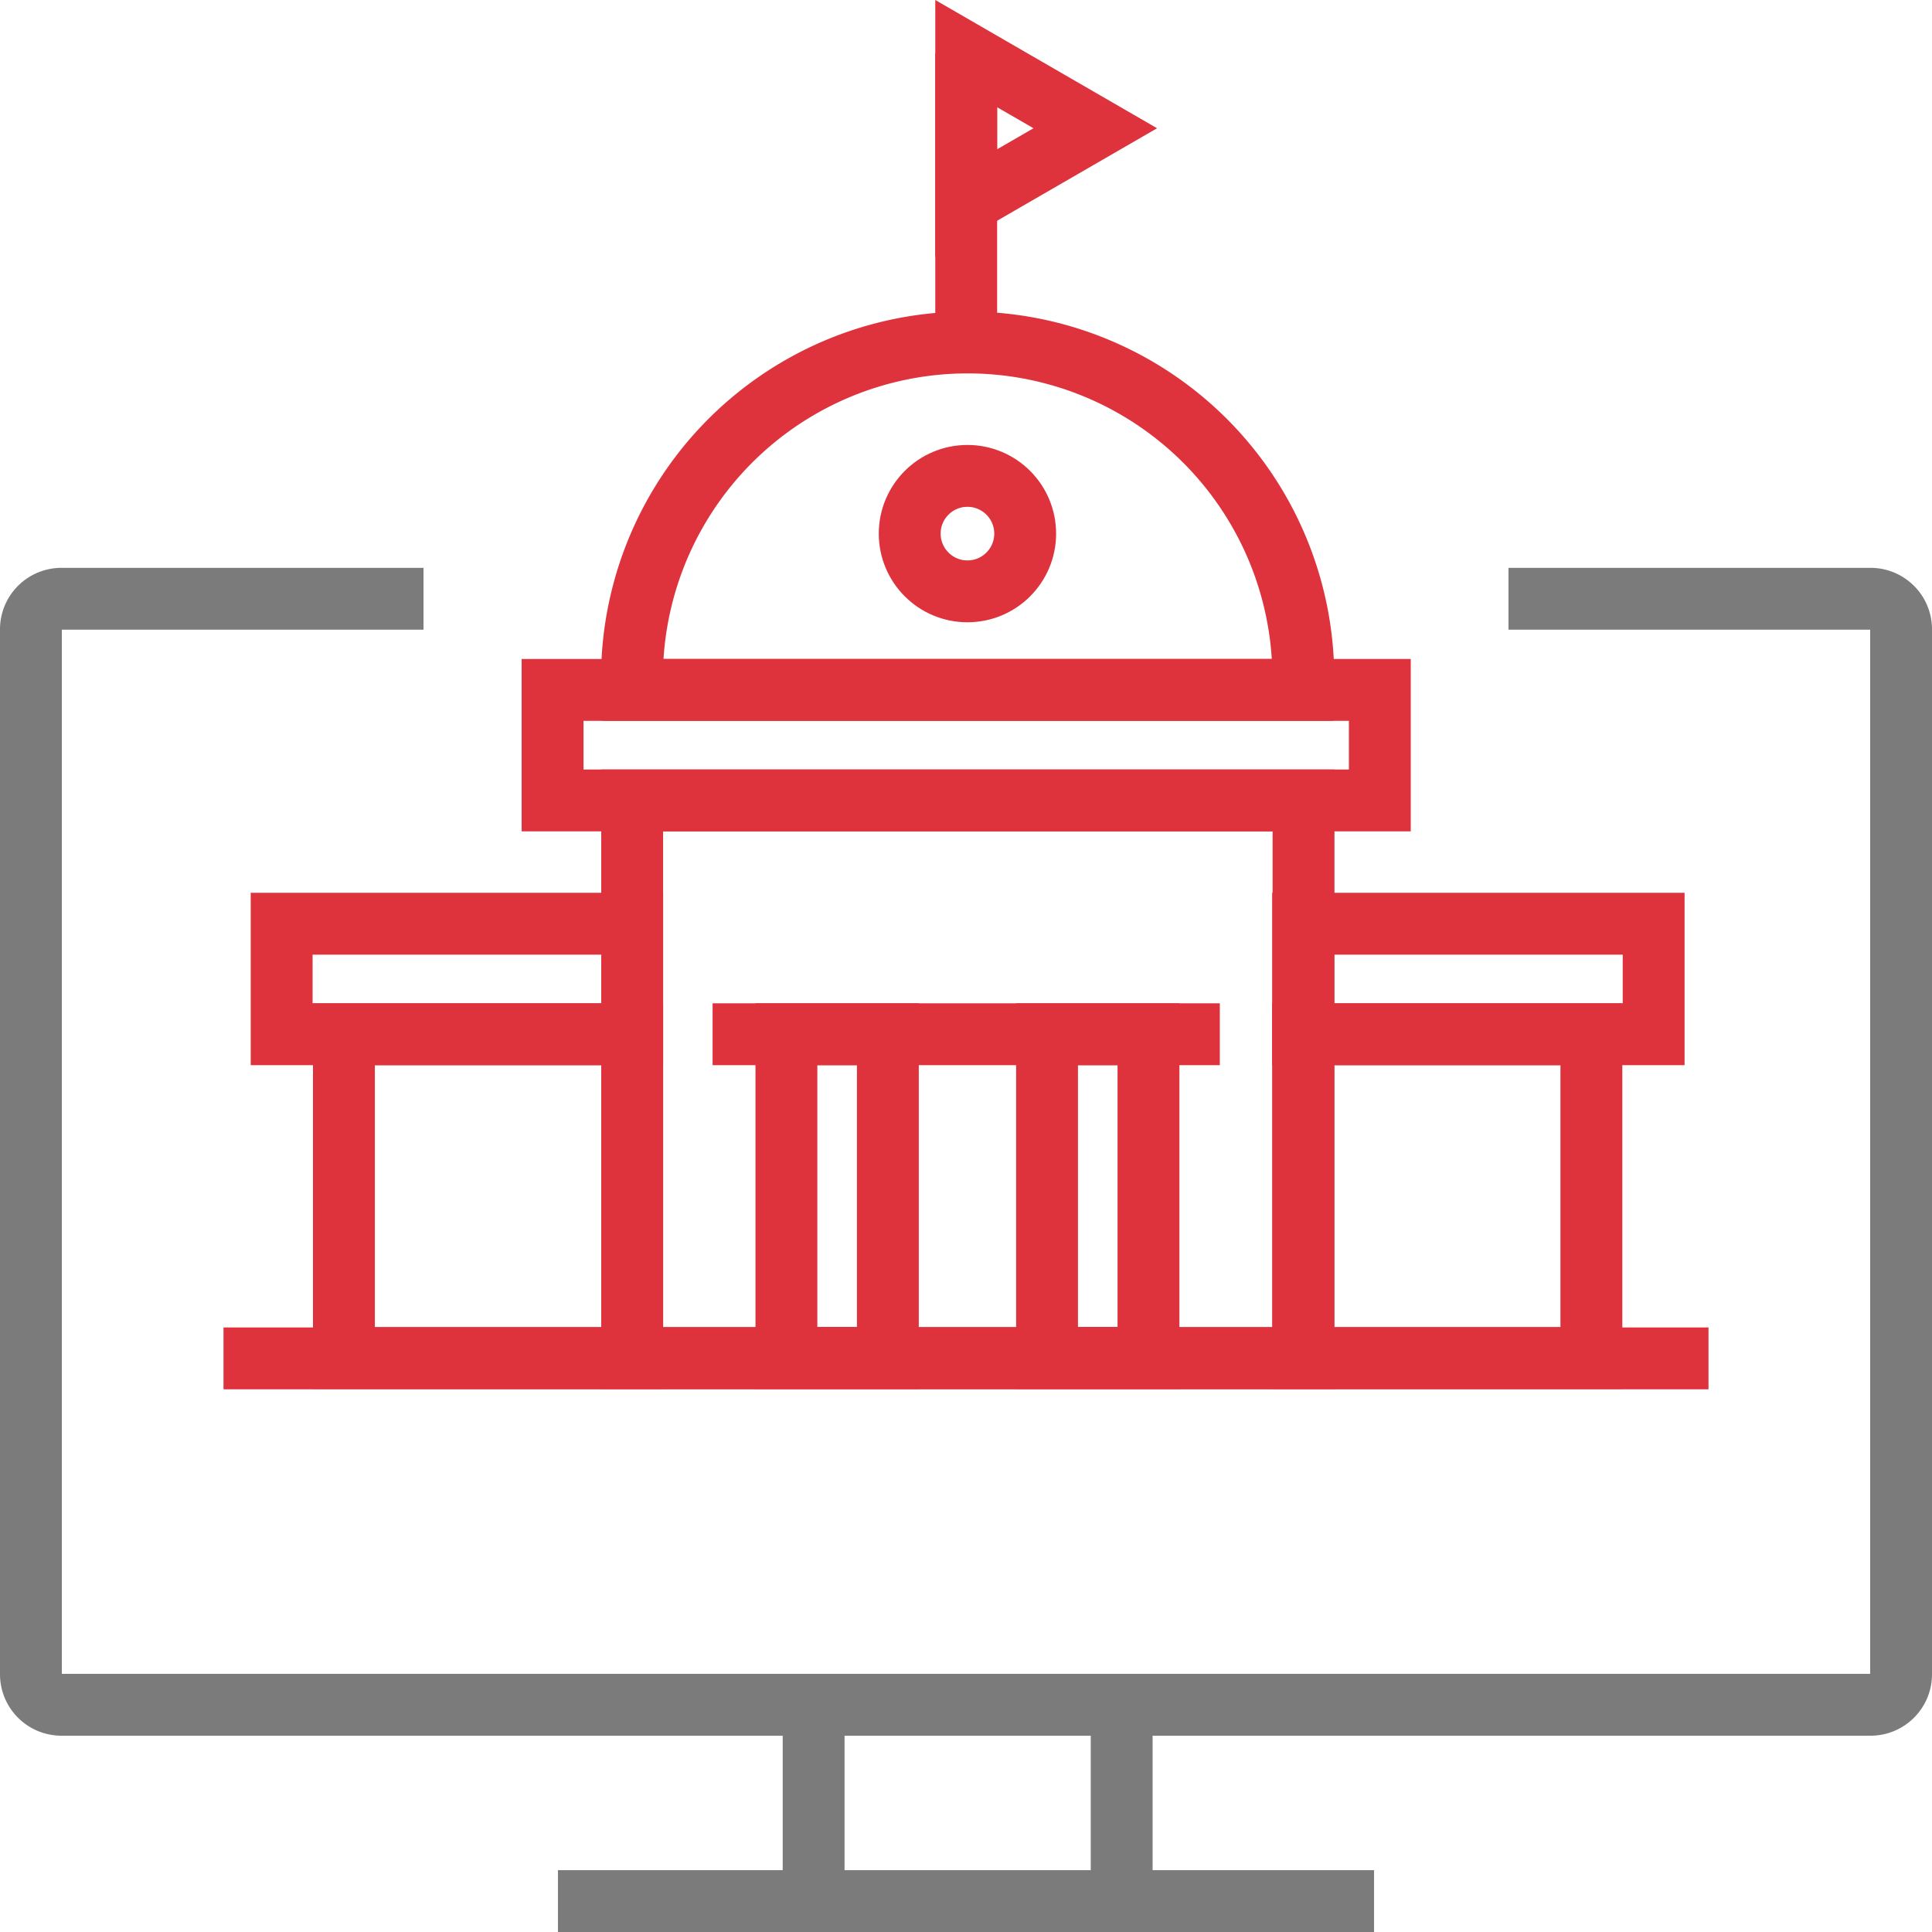 <?xml version="1.0" encoding="UTF-8"?>
<svg xmlns="http://www.w3.org/2000/svg" viewBox="0 0 46.85 46.85">
  <defs>
    <style>.cls-1,.cls-2,.cls-3{fill:none;stroke-width:1.5px;}.cls-1{stroke:#de323c;}.cls-1,.cls-2{stroke-miterlimit:10;}.cls-2,.cls-3{stroke:#7b7b7b;}.cls-3{stroke-linejoin:round;}</style>
  </defs>
  <g id="Ebene_2" data-name="Ebene 2">
    <g id="Ebene_1-2" data-name="Ebene 1">
      <rect class="cls-1" x="15.33" y="19.41" width="16.28" height="13.52"></rect>
      <rect class="cls-1" x="13.4" y="16.73" width="20.06" height="2.68"></rect>
      <rect class="cls-1" x="6.83" y="22.4" width="8.5" height="2.68"></rect>
      <rect class="cls-1" x="31.6" y="22.4" width="8.5" height="2.68"></rect>
      <path class="cls-1" d="M31.6,16.73a8.14,8.14,0,1,0-16.27,0Z"></path>
      <rect class="cls-1" x="31.6" y="25.08" width="6.99" height="7.85"></rect>
      <rect class="cls-1" x="8.34" y="25.08" width="6.99" height="7.85"></rect>
      <line class="cls-1" x1="23.43" y1="8.59" x2="23.43" y2="1.3"></line>
      <polygon class="cls-1" points="26.56 3.11 23.43 1.3 23.43 4.92 26.56 3.11"></polygon>
      <rect class="cls-1" x="19.07" y="25.08" width="2.46" height="7.85"></rect>
      <rect class="cls-1" x="25.39" y="25.08" width="2.46" height="7.85"></rect>
      <line class="cls-1" x1="5.42" y1="32.94" x2="41.43" y2="32.94"></line>
      <line class="cls-1" x1="17.28" y1="25.08" x2="29.58" y2="25.08"></line>
      <circle class="cls-1" cx="23.46" cy="12.94" r="1.4"></circle>
      <path class="cls-2" d="M13.53,46.1H33.32M19.73,41.35V46.1m7.47-4.76V46.1"></path>
      <path class="cls-3" d="M36.58,14.52h8.79a.74.74,0,0,1,.73.74V40.6a.74.74,0,0,1-.73.74H1.49a.74.74,0,0,1-.74-.74V15.26a.74.74,0,0,1,.74-.74h8.78"></path>
    </g>
  </g>
</svg>
